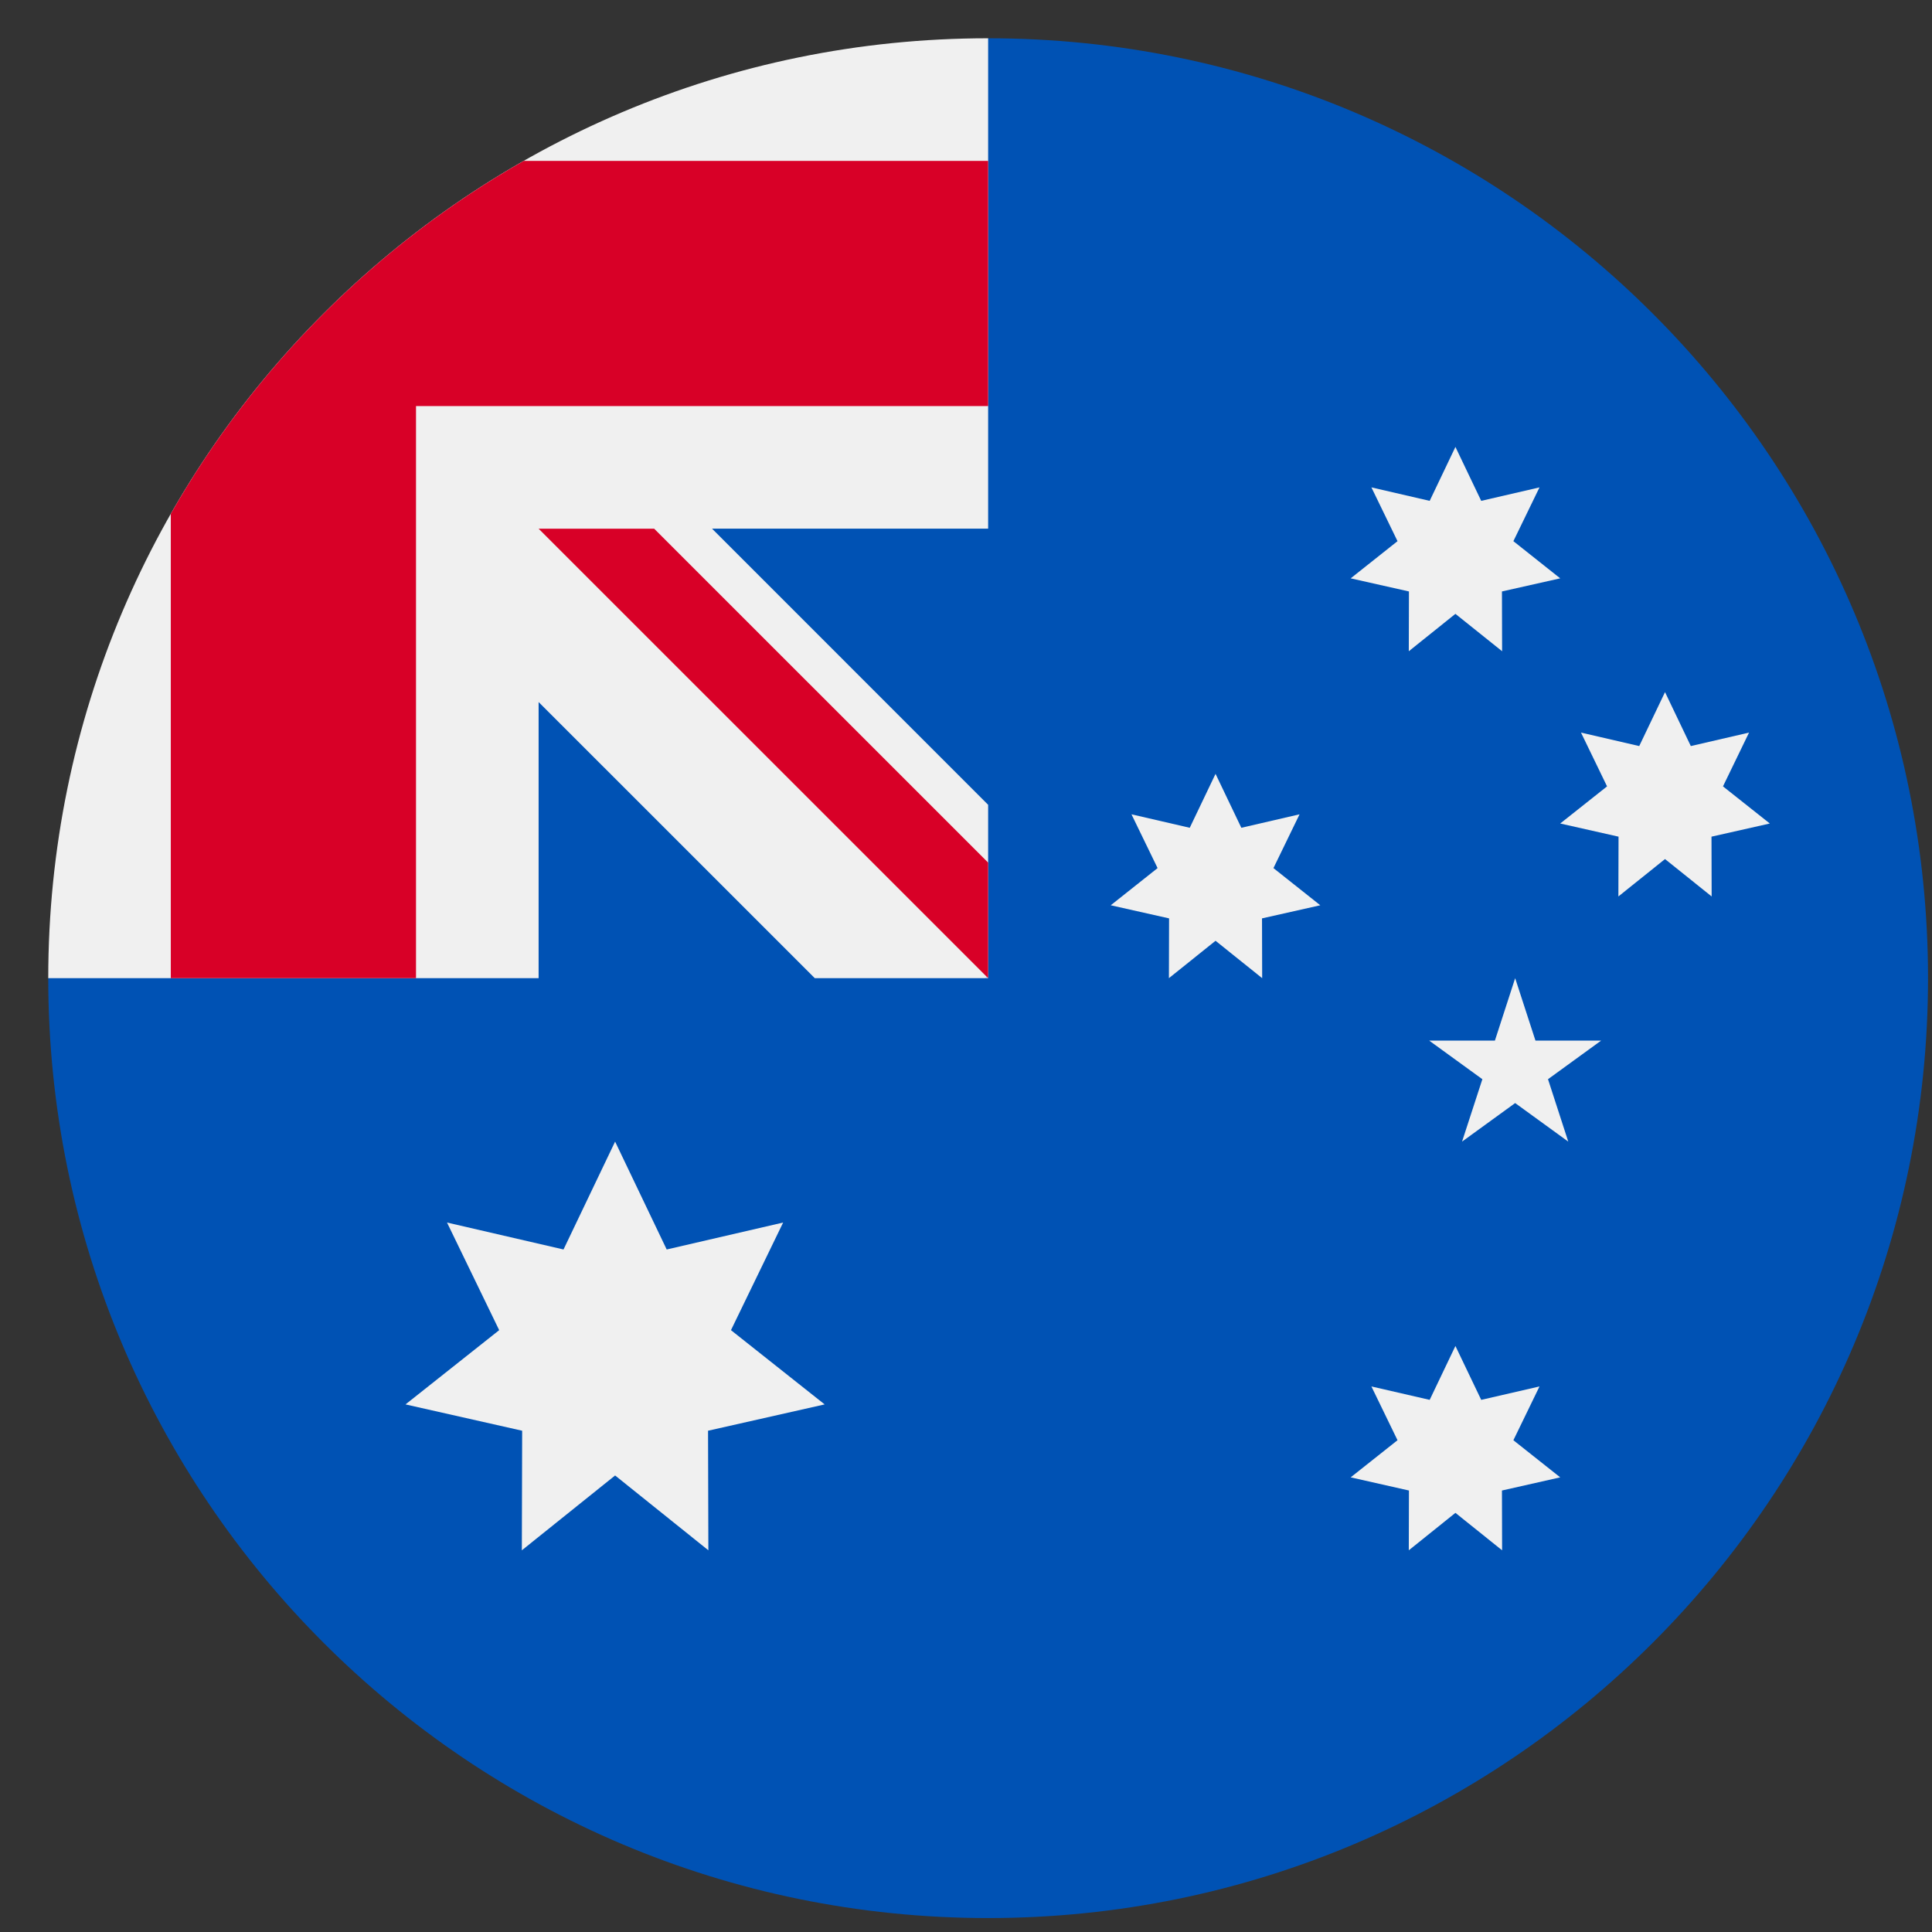 <svg width="37" height="37" viewBox="0 0 37 37" fill="none" xmlns="http://www.w3.org/2000/svg">
<rect x="0" y="0" width="37" height="37" fill="#333333" stroke="none"/>
<g clip-path="url(#clip0_4191_3929)">
<path d="M36.924 18.733C36.924 28.674 28.865 36.733 18.924 36.733C8.983 36.733 0.924 28.674 0.924 18.733C0.924 18.737 18.924 0.735 18.924 0.733C28.865 0.733 36.924 8.792 36.924 18.733Z" fill="#0052B4"/>
<path d="M18.924 0.733C18.923 0.733 18.922 0.733 18.921 0.733L18.924 0.733Z" fill="#F0F0F0"/>
<path d="M18.876 18.733H18.924C18.924 18.717 18.924 18.701 18.924 18.685C18.908 18.701 18.892 18.717 18.876 18.733Z" fill="#F0F0F0"/>
<path d="M18.924 10.124C18.924 6.957 18.924 4.882 18.924 0.733H18.921C8.981 0.735 0.924 8.793 0.924 18.733H10.315V13.445L15.604 18.733H18.876C18.892 18.717 18.908 18.701 18.924 18.685C18.924 17.472 18.924 16.39 18.924 15.413L13.636 10.124H18.924Z" fill="#F0F0F0"/>
<path d="M10.03 3.081C7.215 4.684 4.875 7.024 3.271 9.84V18.733H7.967V7.777V7.777H18.924C18.924 6.296 18.924 4.885 18.924 3.081H10.03Z" fill="#D80027"/>
<path d="M18.924 16.52L12.528 10.125H10.315C10.315 10.124 10.315 10.125 10.315 10.125L18.924 18.733H18.924C18.924 18.733 18.924 17.207 18.924 16.52Z" fill="#D80027"/>
<path d="M11.78 21.863L12.768 23.929L14.998 23.413L13.999 25.474L15.793 26.896L13.56 27.4L13.566 29.69L11.78 28.257L9.994 29.69L10 27.4L7.766 26.896L9.56 25.474L8.561 23.413L10.792 23.929L11.78 21.863Z" fill="#F0F0F0"/>
<path d="M27.873 25.777L28.367 26.809L29.483 26.552L28.983 27.582L29.88 28.293L28.764 28.545L28.767 29.69L27.873 28.973L26.98 29.69L26.983 28.545L25.867 28.293L26.764 27.582L26.264 26.552L27.38 26.809L27.873 25.777Z" fill="#F0F0F0"/>
<path d="M23.279 14.82L23.773 15.853L24.888 15.595L24.388 16.625L25.285 17.337L24.169 17.588L24.172 18.733L23.279 18.017L22.386 18.733L22.389 17.588L21.272 17.337L22.169 16.625L21.669 15.595L22.785 15.853L23.279 14.82Z" fill="#F0F0F0"/>
<path d="M27.873 8.559L28.367 9.592L29.483 9.334L28.983 10.364L29.88 11.076L28.764 11.327L28.767 12.472L27.873 11.756L26.98 12.472L26.983 11.327L25.867 11.076L26.764 10.364L26.264 9.334L27.38 9.592L27.873 8.559Z" fill="#F0F0F0"/>
<path d="M31.887 13.255L32.381 14.288L33.496 14.03L32.997 15.06L33.894 15.771L32.777 16.023L32.78 17.168L31.887 16.452L30.994 17.168L30.997 16.023L29.88 15.771L30.777 15.06L30.278 14.03L31.393 14.288L31.887 13.255Z" fill="#F0F0F0"/>
<path d="M29.017 18.733L29.406 19.929H30.663L29.646 20.668L30.034 21.863L29.017 21.125L28 21.863L28.389 20.668L27.371 19.929H28.629L29.017 18.733Z" fill="#F0F0F0"/>
</g>
<defs>
<clipPath id="clip0_4191_3929">
<rect width="36" height="36" fill="white" transform="translate(0.924 0.733)"/>
</clipPath>
</defs>
</svg>
